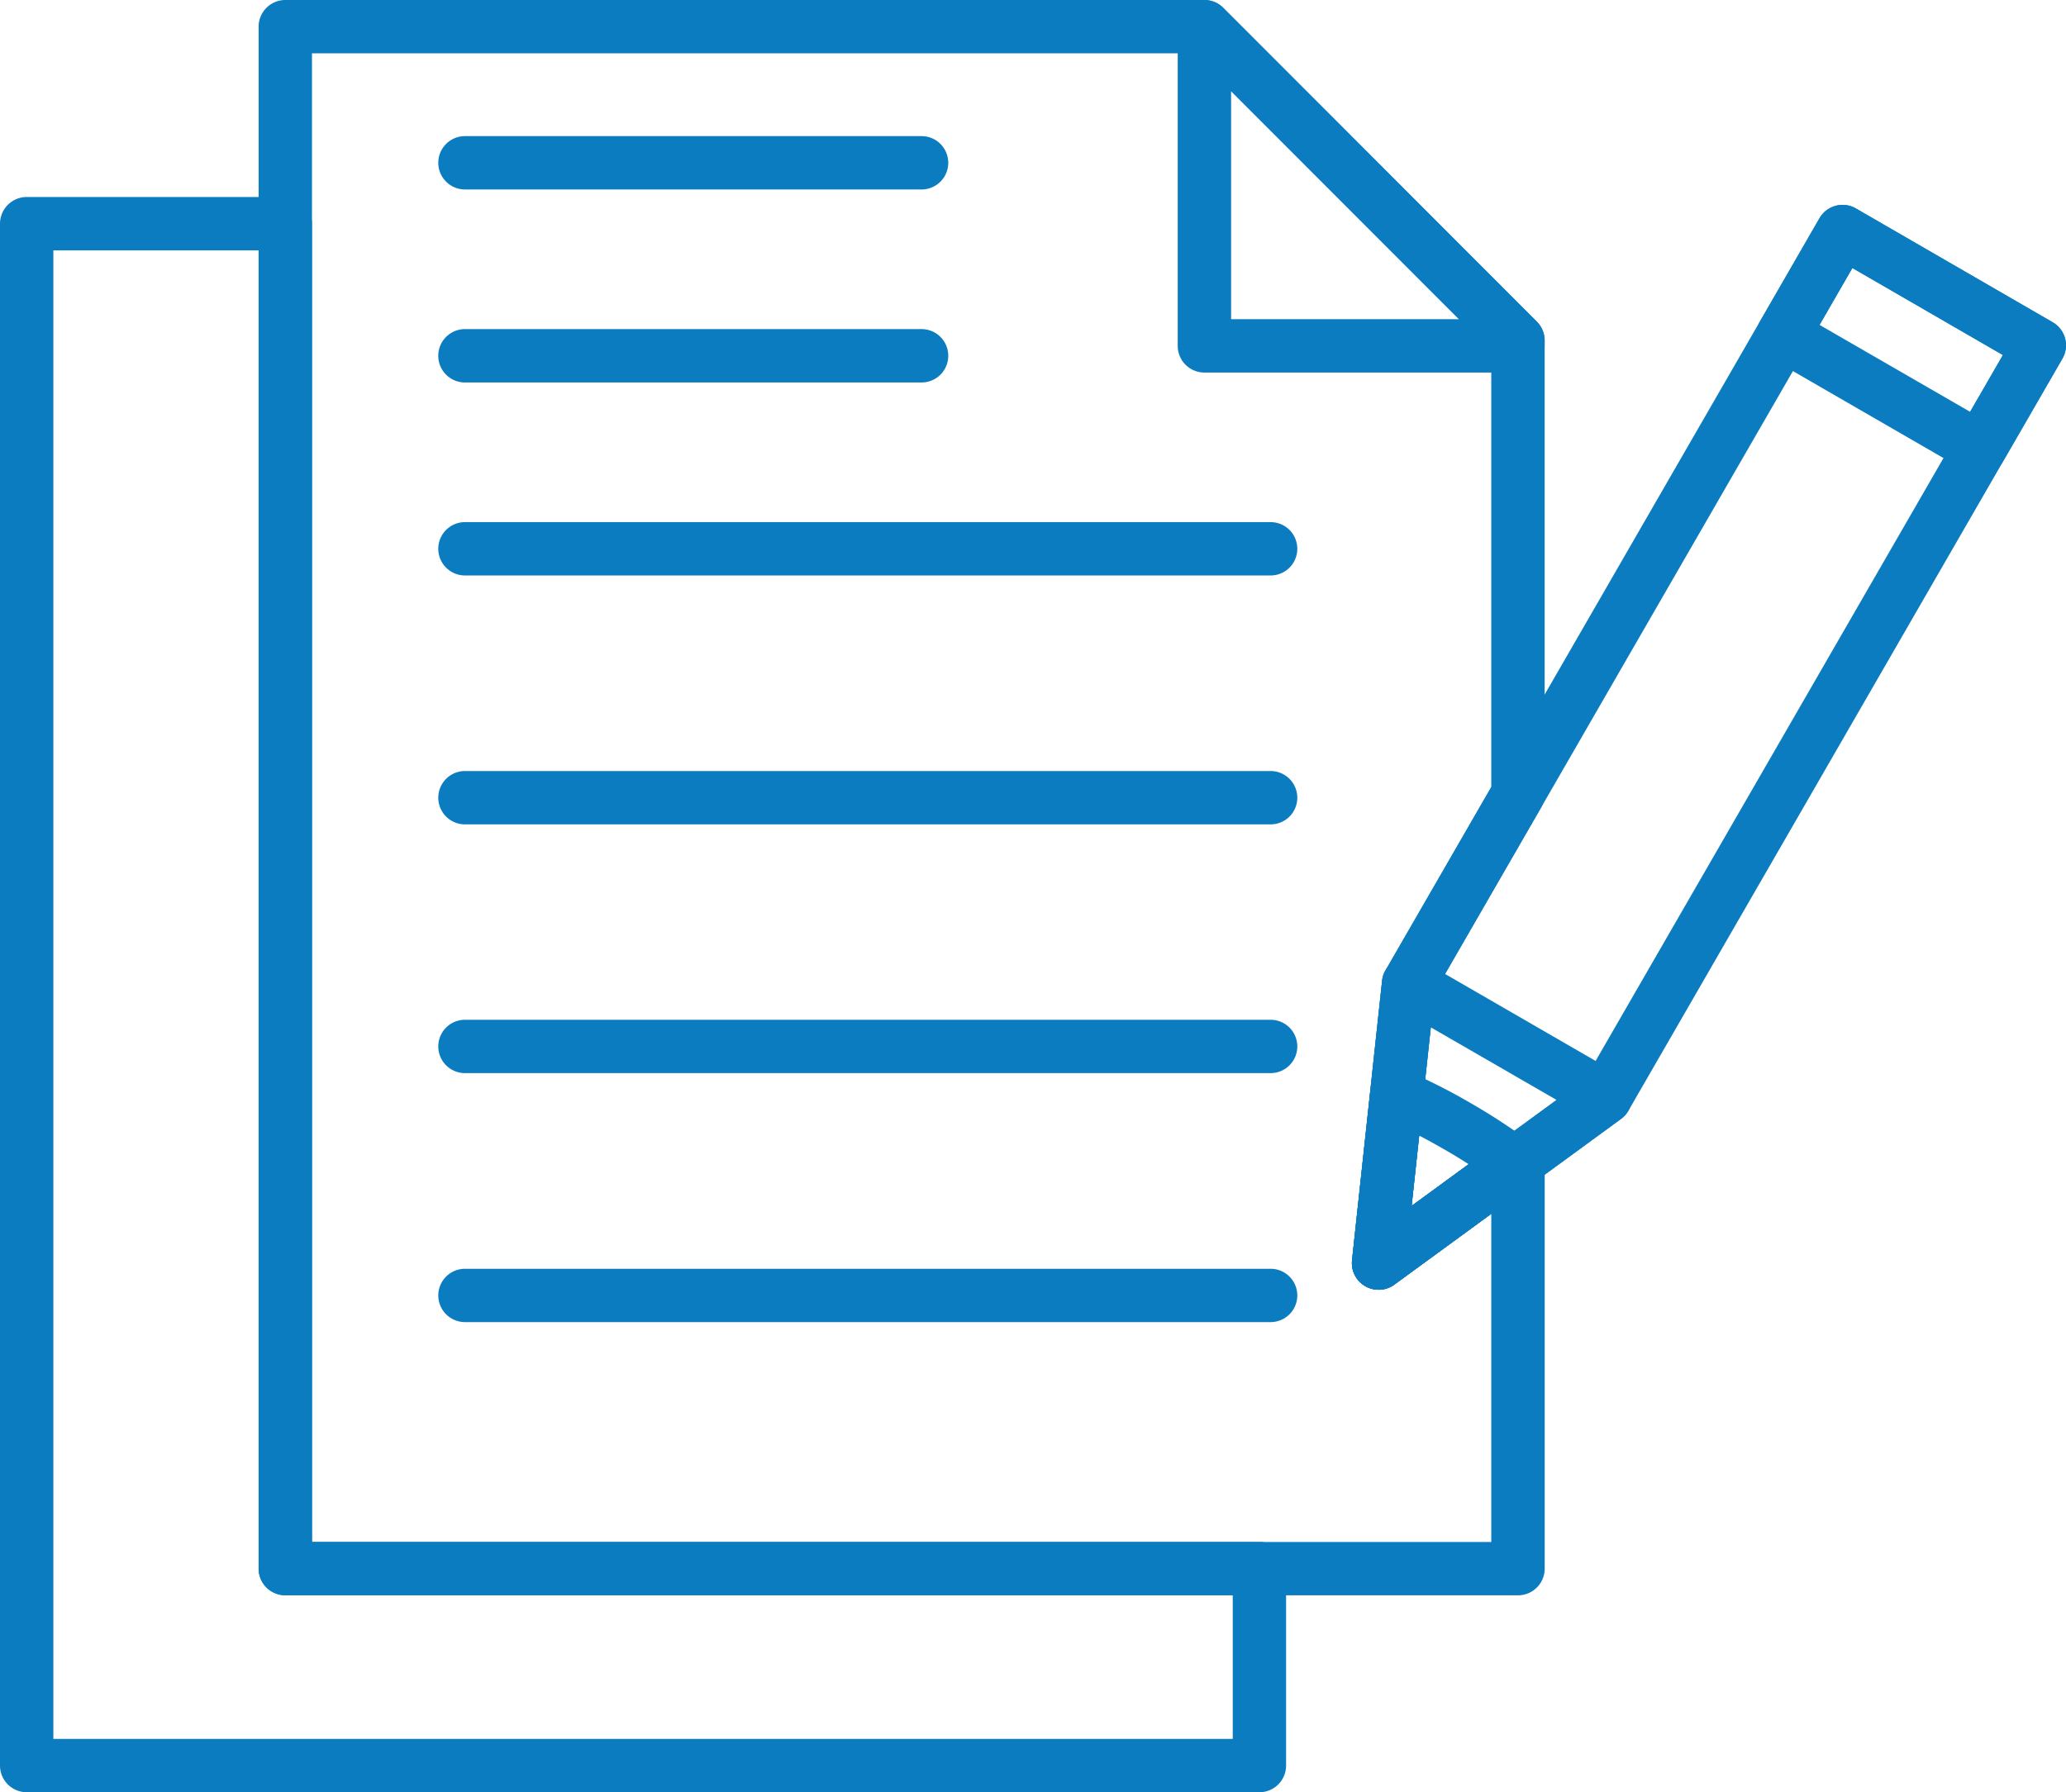 <svg id="Group_159" data-name="Group 159" xmlns="http://www.w3.org/2000/svg" xmlns:xlink="http://www.w3.org/1999/xlink" width="195.917" height="170" viewBox="0 0 195.917 170">
  <defs>
    <clipPath id="clip-path">
      <rect id="Rectangle_73" data-name="Rectangle 73" width="195.917" height="170" fill="none"/>
    </clipPath>
  </defs>
  <g id="Group_158" data-name="Group 158" clip-path="url(#clip-path)">
    <path id="Path_352" data-name="Path 352" d="M159.27,150.95H42.377a1.593,1.593,0,0,1-1.593-1.594V3.1A1.591,1.591,0,0,1,42.377,1.5h87.155a1.592,1.592,0,0,1,1.126.466l29.735,29.766a1.592,1.592,0,0,1,.466,1.124V75.9a1.593,1.593,0,0,1-.213.795l-10.2,17.68-2.428,22.582,10.312-7.533a1.59,1.59,0,0,1,2.529,1.285v38.646a1.594,1.594,0,0,1-1.59,1.594m-115.3-3.184H157.676V113.843l-10.685,7.812a1.593,1.593,0,0,1-2.523-1.455l1.717-15.9L147.317,93.7a1.585,1.585,0,0,1,.2-.627l10.155-17.6V33.519l-28.8-28.831H43.968Z" transform="translate(-15.321 -0.565)" fill="#0b7cc0"/>
    <path id="Path_353" data-name="Path 353" d="M158.706,151.322H41.813a2.535,2.535,0,0,1-2.532-2.532V2.53A2.534,2.534,0,0,1,41.813,0h87.155a2.517,2.517,0,0,1,1.789.742l29.735,29.765a2.548,2.548,0,0,1,.742,1.786V75.337A2.544,2.544,0,0,1,160.9,76.6l-10.1,17.511-2.18,20.277,8.6-6.282a2.526,2.526,0,0,1,4.019,2.043V148.79a2.534,2.534,0,0,1-2.529,2.532M41.813,1.876a.655.655,0,0,0-.656.654V148.79a.657.657,0,0,0,.656.656H158.706a.656.656,0,0,0,.652-.656V110.146a.651.651,0,0,0-1.033-.531L146.3,118.4l2.775-25.058,10.2-17.679a.68.68,0,0,0,.086-.327V32.293a.654.654,0,0,0-.192-.46L129.43,2.068a.647.647,0,0,0-.463-.192ZM158.05,148.138H42.466V3.184H128.7L158.05,32.565V75.159L147.769,92.98a.656.656,0,0,0-.084.26l-2.849,26.5a.647.647,0,0,0,.319.632.659.659,0,0,0,.716-.034l12.179-8.9ZM44.342,146.262H156.174V115.127l-9.194,6.72a2.531,2.531,0,0,1-4.009-2.314L145.82,93.04a2.506,2.506,0,0,1,.323-1l10.031-17.386V33.341L127.92,5.06H44.342Z" transform="translate(-14.757)" fill="#0b7cc0"/>
    <path id="Path_354" data-name="Path 354" d="M146.068,84.012h-76.4a1.592,1.592,0,1,1,0-3.184h76.4a1.592,1.592,0,1,1,0,3.184" transform="translate(-25.573 -30.364)" fill="#0b7cc0"/>
    <path id="Path_355" data-name="Path 355" d="M145.5,84.385H69.1a2.53,2.53,0,1,1,0-5.06h76.4a2.53,2.53,0,0,1,0,5.06M69.1,81.2a.654.654,0,1,0,0,1.308h76.4a.654.654,0,0,0,0-1.308Z" transform="translate(-25.008 -29.8)" fill="#0b7cc0"/>
    <path id="Path_356" data-name="Path 356" d="M146.068,121.824h-76.4a1.592,1.592,0,1,1,0-3.184h76.4a1.592,1.592,0,1,1,0,3.184" transform="translate(-25.573 -44.569)" fill="#0b7cc0"/>
    <path id="Path_357" data-name="Path 357" d="M145.5,122.2H69.1a2.53,2.53,0,1,1,0-5.06h76.4a2.53,2.53,0,0,1,0,5.06m-76.4-3.184a.654.654,0,1,0,0,1.308h76.4a.654.654,0,0,0,0-1.308Z" transform="translate(-25.008 -44.005)" fill="#0b7cc0"/>
    <path id="Path_358" data-name="Path 358" d="M146.068,159.619h-76.4a1.592,1.592,0,1,1,0-3.184h76.4a1.592,1.592,0,1,1,0,3.184" transform="translate(-25.573 -58.767)" fill="#0b7cc0"/>
    <path id="Path_359" data-name="Path 359" d="M145.5,159.992H69.1a2.53,2.53,0,1,1,0-5.06h76.4a2.53,2.53,0,0,1,0,5.06m-76.4-3.184a.654.654,0,1,0,0,1.308h76.4a.654.654,0,0,0,0-1.308Z" transform="translate(-25.008 -58.203)" fill="#0b7cc0"/>
    <path id="Path_360" data-name="Path 360" d="M146.068,197.446h-76.4a1.591,1.591,0,1,1,0-3.182h76.4a1.591,1.591,0,1,1,0,3.182" transform="translate(-25.573 -72.978)" fill="#0b7cc0"/>
    <path id="Path_361" data-name="Path 361" d="M145.5,197.82H69.1a2.529,2.529,0,1,1,0-5.058h76.4a2.529,2.529,0,1,1,0,5.058m-76.4-3.182a.653.653,0,1,0,0,1.306h76.4a.653.653,0,1,0,0-1.306Z" transform="translate(-25.008 -72.414)" fill="#0b7cc0"/>
    <path id="Path_362" data-name="Path 362" d="M211.713,34.965H181.975a1.591,1.591,0,0,1-1.592-1.59V3.1A1.592,1.592,0,0,1,183.1,1.97l29.735,29.766a1.587,1.587,0,0,1,.466,1.124v.516a1.59,1.59,0,0,1-1.59,1.59M183.57,31.781h24.813L183.57,6.942Z" transform="translate(-67.764 -0.565)" fill="#0b7cc0"/>
    <path id="Path_363" data-name="Path 363" d="M211.149,35.34H181.411a2.532,2.532,0,0,1-2.53-2.529V2.532A2.53,2.53,0,0,1,183.2.746l29.733,29.763a2.548,2.548,0,0,1,.742,1.786v.516a2.531,2.531,0,0,1-2.528,2.529M181.412,1.878a.659.659,0,0,0-.253.051.652.652,0,0,0-.4.6v30.28a.655.655,0,0,0,.654.652h29.738a.654.654,0,0,0,.652-.652V32.3a.654.654,0,0,0-.192-.46L181.874,2.07a.648.648,0,0,0-.462-.192m28.669,30.278H182.067V4.113ZM183.943,30.28h21.613L183.943,8.645Z" transform="translate(-67.199 -0.002)" fill="#0b7cc0"/>
    <path id="Path_364" data-name="Path 364" d="M120,180.871H3.1a1.591,1.591,0,0,1-1.593-1.59V33.027A1.591,1.591,0,0,1,3.1,31.435H27.62a1.591,1.591,0,0,1,1.591,1.592V159H120a1.589,1.589,0,0,1,1.59,1.592v18.688a1.589,1.589,0,0,1-1.59,1.59M4.686,177.687H118.4v-15.5H27.62a1.59,1.59,0,0,1-1.593-1.59V34.619H4.686Z" transform="translate(-0.564 -11.809)" fill="#0b7cc0"/>
    <path id="Path_365" data-name="Path 365" d="M119.431,181.244H2.531A2.533,2.533,0,0,1,0,178.715V32.461a2.534,2.534,0,0,1,2.531-2.53H27.057a2.533,2.533,0,0,1,2.529,2.53V157.5h89.845a2.533,2.533,0,0,1,2.527,2.53v18.686a2.531,2.531,0,0,1-2.527,2.529M2.531,31.807a.655.655,0,0,0-.655.654V178.715a.655.655,0,0,0,.655.652h116.9a.653.653,0,0,0,.651-.652V160.029a.653.653,0,0,0-.651-.654H27.71V32.461a.655.655,0,0,0-.653-.654ZM118.779,178.06H3.184V33.117H26.4V160.029a.655.655,0,0,0,.656.652h91.722ZM5.06,176.184H116.9V162.557H27.057a2.533,2.533,0,0,1-2.532-2.528V34.992H5.06Z" transform="translate(0 -11.244)" fill="#0b7cc0"/>
    <path id="Path_366" data-name="Path 366" d="M112.96,54.69H69.666a1.592,1.592,0,1,1,0-3.184H112.96a1.592,1.592,0,1,1,0,3.184" transform="translate(-25.573 -19.349)" fill="#0b7cc0"/>
    <path id="Path_367" data-name="Path 367" d="M112.4,55.064H69.1A2.531,2.531,0,1,1,69.1,50H112.4a2.531,2.531,0,1,1,0,5.062M69.1,51.878a.655.655,0,1,0,0,1.31H112.4a.655.655,0,1,0,0-1.31Z" transform="translate(-25.008 -18.784)" fill="#0b7cc0"/>
    <path id="Path_368" data-name="Path 368" d="M112.96,25.368H69.666a1.592,1.592,0,1,1,0-3.184H112.96a1.592,1.592,0,1,1,0,3.184" transform="translate(-25.573 -8.334)" fill="#0b7cc0"/>
    <path id="Path_369" data-name="Path 369" d="M112.4,25.742H69.1a2.53,2.53,0,1,1,0-5.06H112.4a2.53,2.53,0,1,1,0,5.06M69.1,22.558a.654.654,0,1,0,0,1.308H112.4a.654.654,0,1,0,0-1.308Z" transform="translate(-25.008 -7.77)" fill="#0b7cc0"/>
    <path id="Path_370" data-name="Path 370" d="M208.432,133.655a1.555,1.555,0,0,1-.795-.215,1.583,1.583,0,0,1-.787-1.547l2.849-26.5a1.591,1.591,0,0,1,.2-.625l41.153-71.343a1.591,1.591,0,0,1,2.177-.583l18.65,10.791a1.588,1.588,0,0,1,.582,2.172L231.315,117.14a1.611,1.611,0,0,1-.44.492l-21.5,15.716a1.6,1.6,0,0,1-.941.307m4.4-27.587-2.43,22.583,18.326-13.393,40.188-69.666-15.9-9.194Z" transform="translate(-77.703 -12.258)" fill="#0b7cc0"/>
    <path id="Path_371" data-name="Path 371" d="M207.867,134.028a2.537,2.537,0,0,1-2.514-2.8l2.849-26.5a2.519,2.519,0,0,1,.323-.991L249.679,32.39a2.553,2.553,0,0,1,1.533-1.177,2.509,2.509,0,0,1,1.924.253L271.79,42.258a2.521,2.521,0,0,1,.922,3.455l-41.15,71.33a2.534,2.534,0,0,1-.7.78l-21.5,15.715a2.546,2.546,0,0,1-1.495.489M251.87,33a.65.65,0,0,0-.564.322l-41.154,71.346a.66.66,0,0,0-.084.258l-2.849,26.5a.654.654,0,0,0,1.038.6l21.5-15.713a.673.673,0,0,0,.182-.207L271.09,44.771a.65.65,0,0,0-.237-.888L252.2,33.09a.668.668,0,0,0-.33-.087m-43.194,97.092,2.778-25.061L252.11,34.549l17.522,10.135-40.917,70.766Zm4.5-24.295L211,126.075l16.454-12.024,39.621-68.682L252.8,37.113Z" transform="translate(-77.139 -11.692)" fill="#0b7cc0"/>
    <path id="Path_372" data-name="Path 372" d="M288.531,56.366a1.587,1.587,0,0,1-.795-.213L269.084,45.38a1.588,1.588,0,0,1-.583-2.175l5.638-9.776a1.588,1.588,0,0,1,2.176-.584l18.651,10.79a1.589,1.589,0,0,1,.582,2.175l-5.638,9.761a1.589,1.589,0,0,1-1.38.8M272.053,43.418l15.9,9.181L292,45.593,276.1,36.4Z" transform="translate(-100.786 -12.258)" fill="#0b7cc0"/>
    <path id="Path_373" data-name="Path 373" d="M287.967,56.738A2.536,2.536,0,0,1,286.7,56.4L268.051,45.625a2.524,2.524,0,0,1-.925-3.457l5.635-9.774a2.527,2.527,0,0,1,3.457-.928l18.654,10.792a2.525,2.525,0,0,1,.923,3.457l-5.637,9.76a2.541,2.541,0,0,1-2.191,1.264M274.953,33a.665.665,0,0,0-.17.022.649.649,0,0,0-.392.3l-5.639,9.781a.645.645,0,0,0-.07.494.657.657,0,0,0,.306.4l18.654,10.776a.677.677,0,0,0,.493.064.654.654,0,0,0,.4-.3l5.639-9.763a.652.652,0,0,0,.066-.5.637.637,0,0,0-.3-.394L275.282,33.09a.662.662,0,0,0-.33-.087m12.775,20.311-17.519-10.12,4.983-8.645,17.524,10.135ZM272.769,42.509l14.274,8.244,3.11-5.384L275.88,37.113Z" transform="translate(-100.221 -11.692)" fill="#0b7cc0"/>
    <path id="Path_374" data-name="Path 374" d="M208.431,176.583a1.558,1.558,0,0,1-.795-.215,1.581,1.581,0,0,1-.786-1.546l2.849-26.5a1.592,1.592,0,0,1,2.379-1.207l18.654,10.78a1.6,1.6,0,0,1,.142,2.667l-21.5,15.715a1.6,1.6,0,0,1-.941.308m4.173-25.488-2.2,20.483,16.624-12.151Z" transform="translate(-77.703 -55.185)" fill="#0b7cc0"/>
    <path id="Path_375" data-name="Path 375" d="M207.867,176.954a2.536,2.536,0,0,1-2.514-2.8l2.849-26.5a2.529,2.529,0,0,1,3.782-1.918l18.652,10.78a2.535,2.535,0,0,1,.227,4.235l-21.5,15.715a2.546,2.546,0,0,1-1.495.489m2.849-29.684a.634.634,0,0,0-.288.069.652.652,0,0,0-.36.515l-2.849,26.5a.654.654,0,0,0,1.038.595l21.5-15.713a.641.641,0,0,0,.266-.555.66.66,0,0,0-.328-.546l-18.65-10.777a.658.658,0,0,0-.329-.088m-2.04,25.751L211.261,149l16.913,9.774Zm4.142-20.958L211,169l13.75-10.049Z" transform="translate(-77.139 -54.618)" fill="#0b7cc0"/>
    <path id="Path_376" data-name="Path 376" d="M208.431,182.958a1.595,1.595,0,0,1-1.581-1.762l1.717-15.9A1.589,1.589,0,0,1,210.781,164a56.148,56.148,0,0,1,5.946,3.015,57.061,57.061,0,0,1,5.558,3.642,1.587,1.587,0,0,1-.008,2.564l-12.907,9.428a1.583,1.583,0,0,1-.939.307m3.064-15.124-1.094,10.12,8.214-6c-1.124-.767-2.29-1.5-3.485-2.183s-2.424-1.349-3.635-1.938" transform="translate(-77.703 -61.56)" fill="#0b7cc0"/>
    <path id="Path_377" data-name="Path 377" d="M207.867,183.333a2.533,2.533,0,0,1-2.513-2.8l1.716-15.9a2.527,2.527,0,0,1,3.521-2.05,56.952,56.952,0,0,1,6.044,3.067,57.9,57.9,0,0,1,5.646,3.7,2.525,2.525,0,0,1-.017,4.076l-12.9,9.426a2.535,2.535,0,0,1-1.493.489m1.715-19.088a.642.642,0,0,0-.326.088.654.654,0,0,0-.321.5l-1.716,15.9a.652.652,0,0,0,1.031.6l12.909-9.427a.664.664,0,0,0,.271-.529.648.648,0,0,0-.267-.524,56.023,56.023,0,0,0-5.468-3.581,55.013,55.013,0,0,0-5.849-2.968.659.659,0,0,0-.264-.055m-.905,15.154,1.465-13.555,1.2.581c1.221.594,2.465,1.257,3.7,1.971s2.422,1.455,3.543,2.221l1.1.749Zm3.042-10.686L211,175.38l5.413-3.951c-.747-.482-1.521-.953-2.312-1.407s-1.59-.9-2.38-1.308" transform="translate(-77.139 -60.997)" fill="#0b7cc0"/>
  </g>
</svg>

